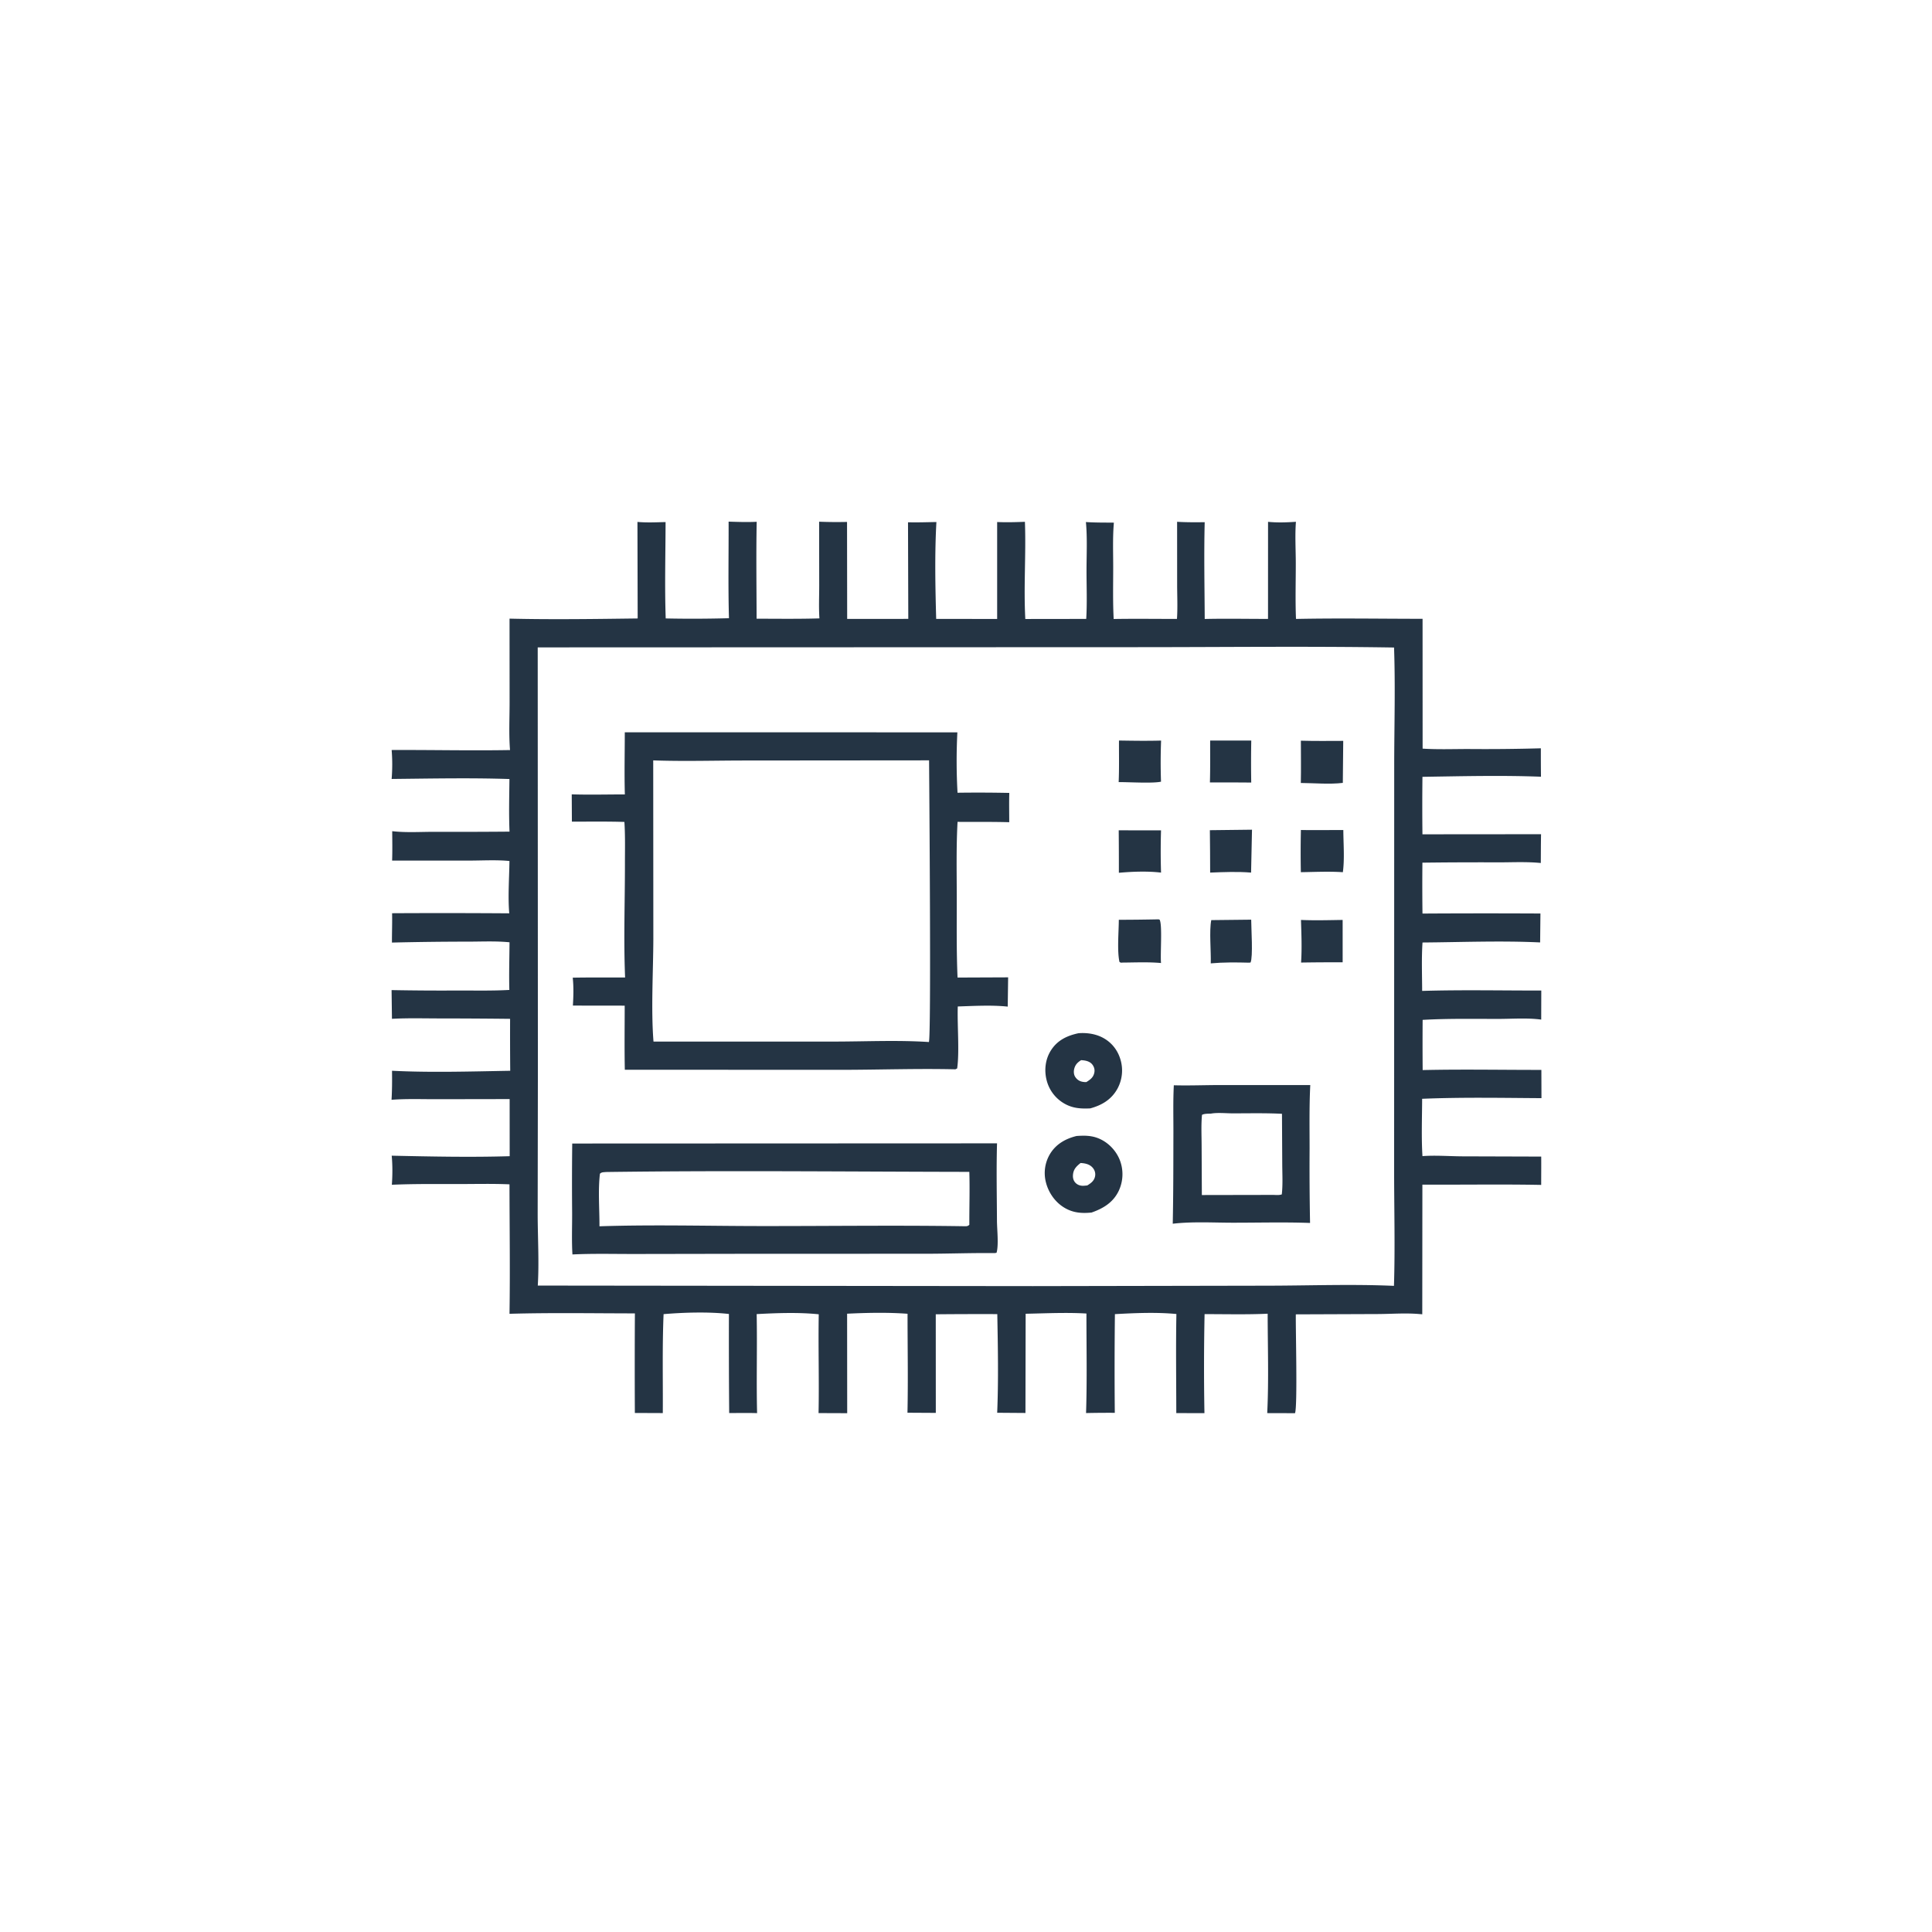 <svg version="1.1" xmlns="http://www.w3.org/2000/svg" style="display: block;" viewBox="0 0 2048 2048" width="1024" height="1024">
<path transform="translate(0,0)" fill="rgb(36,52,68)" d="M 772.355 552.948 C 782.304 553.276 792.177 553.614 802.129 553.112 C 801.462 587.323 801.957 621.632 802.029 655.851 C 824.214 655.869 846.449 656.198 868.624 655.522 C 867.823 643.946 868.42 631.961 868.401 620.345 L 868.306 553.025 C 878.218 553.429 887.98 553.503 897.896 553.268 L 898.036 656.092 L 962.823 656.037 L 962.528 553.637 C 972.554 553.891 982.604 553.549 992.63 553.363 C 990.744 587.104 991.461 622.266 992.391 656.068 L 1057.02 656.119 L 1057.02 553.363 C 1066.88 553.797 1076.61 553.52 1086.45 553.139 C 1087.74 587.406 1085 621.893 1086.88 656.161 L 1151.44 656.074 C 1152.48 639.135 1151.75 621.655 1151.76 604.667 C 1151.77 587.736 1152.69 570.24 1151.11 553.385 C 1160.95 554.06 1170.9 553.916 1180.76 554.035 C 1179.39 569.682 1180.05 585.772 1180.04 601.49 C 1180.04 619.669 1179.57 638.013 1180.55 656.162 C 1202.88 655.762 1225.29 656.097 1247.63 656.086 C 1248.44 644.175 1247.84 631.881 1247.82 619.926 L 1247.78 553.111 C 1257.53 553.741 1267.26 553.635 1277.03 553.559 C 1276.16 587.661 1276.89 622.017 1277.05 656.134 C 1299.38 655.63 1321.81 656.069 1344.15 656.076 L 1344.18 553.154 C 1353.99 554.153 1363.92 553.792 1373.74 553.126 C 1372.63 567.454 1373.57 582.463 1373.59 596.859 C 1373.61 616.57 1372.98 636.406 1373.81 656.097 C 1418.46 655.175 1463.31 655.949 1507.98 655.965 L 1508.03 793.578 C 1523.98 794.598 1540.33 793.981 1556.33 793.981 A 2068.17 2068.17 0 0 0 1633.38 793.225 A 1967.33 1967.33 0 0 0 1633.5 823.359 C 1591.93 821.751 1549.5 822.831 1507.86 823.468 A 2675.8 2675.8 0 0 0 1507.85 884.399 L 1633.58 884.293 C 1633.37 894.465 1633.39 904.649 1633.32 914.823 C 1618.36 913.306 1602.63 914.156 1587.57 914.142 A 4671.26 4671.26 0 0 0 1507.81 914.466 A 2363.63 2363.63 0 0 0 1507.89 968.409 A 11327.1 11327.1 0 0 1 1632.93 968.358 L 1632.6 999.017 C 1591.4 997.041 1549.21 998.772 1507.92 999.082 C 1506.78 1016.03 1507.49 1033.41 1507.54 1050.41 C 1549.54 1049.15 1591.81 1050.05 1633.83 1050.02 L 1633.75 1080.82 C 1619.11 1078.82 1602.79 1080.09 1588.01 1080.09 C 1561.39 1080.09 1534.64 1079.59 1508.05 1081.11 A 3503.7 3503.7 0 0 0 1508.08 1134.32 C 1549.94 1133.36 1592.04 1134.18 1633.92 1134.14 L 1634.02 1164.1 C 1591.99 1163.83 1549.51 1163.01 1507.52 1164.77 C 1507.47 1184.95 1506.61 1205.39 1507.87 1225.53 C 1521.67 1224.52 1536.13 1225.68 1550 1225.77 L 1633.75 1226.03 C 1633.84 1236.03 1633.73 1246.04 1633.72 1256.05 C 1591.78 1255.25 1549.74 1255.97 1507.79 1255.77 L 1507.66 1393.2 L 1506.49 1393.09 L 1504.52 1392.94 C 1490.01 1391.67 1475.25 1392.87 1460.68 1392.94 L 1373.63 1393.27 C 1373.35 1408.31 1375.54 1490.68 1372.78 1498.04 L 1343.31 1497.96 C 1345.02 1463.02 1343.82 1427.59 1343.78 1392.59 C 1321.6 1393.62 1299.12 1393 1276.9 1393.03 A 2743.1 2743.1 0 0 0 1276.76 1498 L 1246.92 1497.94 C 1246.89 1462.94 1246.38 1427.89 1247.03 1392.9 C 1225.68 1390.88 1203.26 1391.86 1181.85 1393.04 A 5062.28 5062.28 0 0 0 1181.73 1497.65 A 1147.22 1147.22 0 0 0 1151.26 1497.89 C 1152.41 1462.81 1151.64 1427.51 1151.67 1392.39 C 1130.38 1391.12 1108.55 1392.21 1087.23 1392.64 L 1087.02 1497.81 L 1057.06 1497.59 C 1058.5 1462.78 1057.81 1427.83 1057.17 1393.01 A 5044.35 5044.35 0 0 0 991.944 1393.2 L 991.994 1497.72 L 961.956 1497.55 C 962.706 1462.64 962.015 1427.57 962.041 1392.65 C 941.077 1391.09 918.963 1391.56 897.971 1392.58 L 898.063 1498.04 L 867.703 1497.93 C 868.417 1463.03 867.291 1428.11 867.913 1393.2 C 846.717 1391 823.386 1391.85 802.102 1393 C 802.784 1427.99 801.702 1463 802.552 1497.98 C 792.713 1497.67 782.814 1497.89 772.968 1497.88 A 9331.27 9331.27 0 0 1 772.69 1392.87 C 750.999 1390.44 725.173 1391.22 703.435 1393.04 C 701.942 1427.82 702.836 1463.08 702.594 1497.92 L 672.973 1497.8 A 9510.67 9510.67 0 0 1 673.016 1392.25 C 628.757 1392.21 584.33 1391.42 540.094 1392.68 C 540.823 1346.98 540.142 1301.15 540.08 1255.45 C 522.023 1254.65 503.776 1255.14 485.699 1255.14 C 462.28 1255.14 438.785 1254.87 415.384 1255.89 C 416.113 1245.83 416.179 1235.12 415.224 1225.08 C 456.777 1225.98 498.733 1226.86 540.28 1225.62 L 540.243 1165.07 L 461.978 1165.2 C 446.423 1165.22 430.561 1164.62 415.052 1165.82 C 415.647 1155.52 415.705 1145.36 415.552 1135.05 C 456.555 1137.12 499.712 1135.78 540.859 1135.07 A 4209.24 4209.24 0 0 1 540.724 1080.02 A 7016.87 7016.87 0 0 0 465.715 1079.58 C 449.01 1079.56 432.163 1079.08 415.489 1079.99 L 415.087 1049.54 A 2851.91 2851.91 0 0 0 485.645 1049.98 C 503.703 1049.96 521.892 1050.38 539.924 1049.37 C 539.467 1032.58 540.008 1015.66 540.115 998.861 C 525.813 997.433 510.979 998.151 496.617 998.177 A 3434.28 3434.28 0 0 0 415.479 999.155 C 415.434 988.774 415.86 978.46 415.637 968.059 A 9913.7 9913.7 0 0 1 539.817 968.163 C 538.324 950.075 539.813 930.888 540.042 912.694 C 525.98 911.315 510.926 912.27 496.764 912.266 L 415.652 912.242 C 416.038 901.867 415.822 891.46 415.763 881.079 C 430.251 882.786 445.78 881.767 460.376 881.77 A 6574.74 6574.74 0 0 0 540.12 881.558 C 539.311 863.008 539.84 844.37 540.03 825.807 C 498.547 824.424 456.664 825.318 415.153 825.738 A 189.919 189.919 0 0 0 415.165 795.039 C 457.003 794.826 498.801 795.832 540.643 795.089 C 539.31 778.594 540.188 761.426 540.194 744.849 L 540.131 655.783 C 585.253 656.852 630.813 656.165 675.959 655.595 L 675.718 553.254 C 685.608 554.162 695.624 553.642 705.539 553.414 C 705.469 587.392 704.501 621.624 705.684 655.572 A 1366.93 1366.93 0 0 0 772.734 655.329 C 771.769 621.284 772.461 587.019 772.355 552.948 z M 570.004 686.255 L 570.175 1137.29 L 569.96 1286.31 C 569.972 1311.51 571.583 1337.7 570.077 1362.76 L 1094.91 1363.34 L 1343.04 1362.88 C 1387.68 1362.83 1433.08 1361.09 1477.65 1363.06 C 1478.95 1322.37 1477.81 1281.32 1477.83 1240.6 L 1477.88 1005.56 L 1477.92 807.53 C 1478.03 767.281 1479.16 726.611 1477.75 686.392 C 1387.23 684.938 1296.53 686.029 1205.99 686.026 L 570.004 686.255 z"/>
<path transform="translate(0,0)" fill="rgb(36,52,68)" d="M 1282.82 785.028 L 1326.4 785.004 A 1235.98 1235.98 0 0 0 1326.36 829.539 A 4184.68 4184.68 0 0 0 1282.56 829.397 C 1283 814.635 1282.77 799.797 1282.82 785.028 z"/>
<path transform="translate(0,0)" fill="rgb(36,52,68)" d="M 1283.99 975.354 L 1326.32 974.891 C 1326.35 984.096 1328.39 1014.32 1325.63 1020.33 L 1323.75 1020.47 C 1310.34 1020.12 1296.83 1019.98 1283.46 1021.21 C 1283.85 1008.24 1281.71 986.881 1283.99 975.354 z"/>
<path transform="translate(0,0)" fill="rgb(36,52,68)" d="M 1186.17 784.991 C 1201.06 785.233 1215.92 785.458 1230.81 785.039 A 585.246 585.246 0 0 0 1230.72 828.599 C 1222.22 830.586 1196.4 829 1185.83 829.063 C 1186.48 814.445 1186.09 799.633 1186.17 784.991 z"/>
<path transform="translate(0,0)" fill="rgb(36,52,68)" d="M 1379.09 975.179 C 1393.79 975.827 1408.55 975.389 1423.26 975.169 L 1423.27 1020.08 A 2221.45 2221.45 0 0 0 1379.19 1020.35 C 1380.19 1005.39 1379.55 990.156 1379.09 975.179 z"/>
<path transform="translate(0,0)" fill="rgb(36,52,68)" d="M 1185.89 880.168 L 1230.74 880.208 A 730.704 730.704 0 0 0 1230.75 924.997 C 1216.37 923.297 1200.46 923.918 1186.05 925.18 A 3941.04 3941.04 0 0 0 1185.89 880.168 z"/>
<path transform="translate(0,0)" fill="rgb(36,52,68)" d="M 1282.51 880.038 L 1327.17 879.515 L 1326.2 924.984 C 1311.93 923.794 1297.12 924.433 1282.81 924.982 C 1282.89 910.008 1282.61 895.013 1282.51 880.038 z"/>
<path transform="translate(0,0)" fill="rgb(36,52,68)" d="M 1378.99 785.168 C 1393.93 785.591 1408.93 785.404 1423.88 785.356 L 1423.45 829.895 C 1409.32 831.594 1393.27 830.094 1378.93 829.986 C 1379.24 815.065 1378.99 800.094 1378.99 785.168 z"/>
<path transform="translate(0,0)" fill="rgb(36,52,68)" d="M 1228.13 974.538 L 1229.28 974.945 C 1232.28 980.658 1229.81 1011.42 1230.74 1020.84 C 1217.07 1019.61 1202.97 1020.3 1189.24 1020.38 C 1187.76 1020.59 1188.62 1020.63 1186.71 1019.75 C 1184.05 1008.12 1185.96 987.511 1185.99 975.017 A 2188.7 2188.7 0 0 0 1228.13 974.538 z"/>
<path transform="translate(0,0)" fill="rgb(36,52,68)" d="M 1379.01 879.827 C 1393.98 880.109 1409 879.856 1423.98 879.851 C 1424.06 894.332 1425.42 910.266 1423.49 924.568 C 1408.82 923.57 1393.67 924.355 1378.96 924.552 A 1075.28 1075.28 0 0 1 1379.01 879.827 z"/>
<path transform="translate(0,0)" fill="rgb(36,52,68)" d="M 1143.21 1095.26 C 1151.56 1094.59 1160.47 1095.77 1168.03 1099.5 C 1177.52 1104.19 1184.32 1112.28 1187.49 1122.37 A 40.331 40.331 0 0 1 1184.53 1154.07 C 1178.19 1165.57 1167.99 1171.6 1155.71 1174.94 C 1145.85 1175.4 1137.25 1174.93 1128.45 1169.94 A 39.589 39.589 0 0 1 1109.5 1145.2 C 1106.71 1134.4 1108.08 1122.69 1114.17 1113.24 C 1121.03 1102.58 1131.28 1097.81 1143.21 1095.26 z M 1146.05 1123.81 C 1142.25 1126.15 1139.83 1128.62 1138.71 1133.06 C 1138.04 1135.75 1138.18 1139.01 1139.69 1141.41 C 1141.76 1144.68 1144.65 1146.43 1148.49 1146.9 C 1150.04 1147.09 1150.18 1147.06 1151.58 1147.05 C 1155.59 1144.51 1158.8 1142.33 1159.95 1137.42 C 1160.67 1134.29 1160.07 1131.56 1158.27 1128.93 C 1155.7 1125.18 1151.2 1124.2 1146.99 1123.87 C 1146.68 1123.85 1146.36 1123.83 1146.05 1123.81 z"/>
<path transform="translate(0,0)" fill="rgb(36,52,68)" d="M 1141.19 1204.2 C 1149.24 1203.64 1156.57 1203.57 1164.21 1206.61 C 1174.32 1210.63 1182.63 1219.08 1186.79 1229.09 A 41.363 41.363 0 0 1 1186.09 1261.94 C 1180.23 1274.54 1169.66 1280.95 1157.06 1285.35 C 1146.97 1286.33 1138.11 1285.8 1129.04 1280.65 C 1118.85 1274.87 1111.55 1264.57 1108.7 1253.27 A 39.349 39.349 0 0 1 1113.28 1222.89 C 1119.67 1212.59 1129.72 1207.02 1141.19 1204.2 z M 1145.45 1232.83 C 1140.9 1236.49 1137.87 1239.44 1137.39 1245.54 C 1137.16 1248.43 1137.81 1251.3 1139.77 1253.51 C 1142.03 1256.05 1145.19 1257.1 1148.49 1256.97 C 1149.84 1256.91 1151.2 1256.76 1152.55 1256.61 C 1156.54 1254.15 1159.85 1251.78 1160.82 1246.91 C 1161.42 1243.84 1160.62 1240.8 1158.72 1238.36 C 1155.75 1234.54 1151.44 1233.33 1146.83 1232.92 A 28.506 28.506 0 0 0 1145.45 1232.83 z"/>
<path transform="translate(0,0)" fill="rgb(36,52,68)" d="M 1244.3 1150.44 C 1260.09 1150.88 1276.08 1150.24 1291.89 1150.2 L 1388.95 1150.19 C 1387.8 1172.54 1388.22 1195.05 1388.23 1217.43 A 3127.82 3127.82 0 0 0 1388.72 1296.38 C 1361.63 1295.39 1334.27 1296.13 1307.15 1296.12 C 1286.15 1296.12 1264.02 1294.77 1243.16 1297.2 C 1243.82 1265.25 1243.79 1233.16 1243.86 1201.19 C 1243.91 1184.33 1243.43 1167.27 1244.3 1150.44 z M 1283.66 1180.48 C 1280.7 1180.64 1276.77 1180.39 1274.17 1181.8 C 1273.16 1192.49 1273.74 1203.54 1273.77 1214.28 L 1274.01 1266.79 L 1349.75 1266.65 C 1352.87 1266.73 1355.77 1267.1 1358.76 1266.12 C 1359.95 1255.55 1359.28 1244.51 1359.24 1233.86 L 1358.95 1180.68 C 1341.63 1179.77 1324.17 1180.2 1306.83 1180.2 C 1299.72 1180.2 1290.57 1179.2 1283.66 1180.48 z"/>
<path transform="translate(0,0)" fill="rgb(36,52,68)" d="M 606.589 1212.18 L 1056.9 1211.99 C 1056.1 1239.31 1056.71 1266.78 1056.82 1294.11 C 1056.86 1303.22 1058.8 1319.76 1056.38 1327.99 L 1054.56 1328.33 C 1030.38 1328.07 1006.23 1328.98 982.056 1329.03 L 795.32 1329.07 L 673.668 1329.28 C 651.45 1329.33 628.977 1328.7 606.803 1329.77 C 605.929 1315.22 606.53 1300.34 606.485 1285.75 A 3612.49 3612.49 0 0 1 606.589 1212.18 z M 642.374 1242.38 C 639.871 1242.69 637.72 1242.37 635.94 1244.24 C 633.835 1262.46 635.542 1281.54 635.459 1299.92 C 691.855 1298.06 748.889 1299.61 805.345 1299.67 C 877.265 1299.75 949.347 1298.75 1021.25 1299.84 C 1024.1 1299.78 1025.4 1300.3 1027.54 1298.32 C 1027.45 1279.69 1028.12 1260.82 1027.52 1242.23 C 899.215 1242.03 770.662 1240.62 642.374 1242.38 z"/>
<path transform="translate(0,0)" fill="rgb(36,52,68)" d="M 662.303 776.252 L 1014.85 776.318 A 599.335 599.335 0 0 0 1015.02 840.336 A 1553.33 1553.33 0 0 1 1069.9 840.533 C 1069.57 850.837 1069.84 861.262 1069.83 871.577 C 1051.61 871.043 1033.29 871.374 1015.05 871.208 C 1013.59 897.652 1014.17 924.305 1014.21 950.784 C 1014.25 979.238 1013.81 1007.82 1015.04 1036.25 L 1068.66 1036.03 L 1068.24 1067.05 C 1050.9 1065.26 1032.71 1066.34 1015.29 1066.91 C 1014.61 1086.11 1017.19 1114.88 1014.63 1132.58 L 1012.75 1133.52 C 973.566 1132.59 933.986 1133.96 894.77 1134.06 L 662.338 1133.98 C 661.867 1111.36 662.202 1088.66 662.206 1066.03 L 607.288 1065.96 C 607.87 1056.09 608.199 1046.23 607.113 1036.38 C 625.605 1036.03 644.138 1036.24 662.635 1036.2 C 660.969 996.377 662.473 955.877 662.454 915.982 C 662.446 901.116 662.85 886.115 661.894 871.282 C 643.373 870.699 624.761 871.014 606.228 870.966 L 606.067 842.044 C 624.778 842.625 643.646 842.119 662.374 842.116 C 661.755 820.228 662.297 798.158 662.303 776.252 z M 692.438 806.036 L 692.566 995.393 C 692.458 1029.64 690.024 1070.42 692.737 1104.12 L 882.863 1104.11 C 916.525 1104.13 951.122 1102.39 984.645 1104.59 C 987.25 1099.86 985.043 833.73 984.865 806.003 L 789.824 806.17 C 757.469 806.17 724.735 807.206 692.438 806.036 z"/>
</svg>